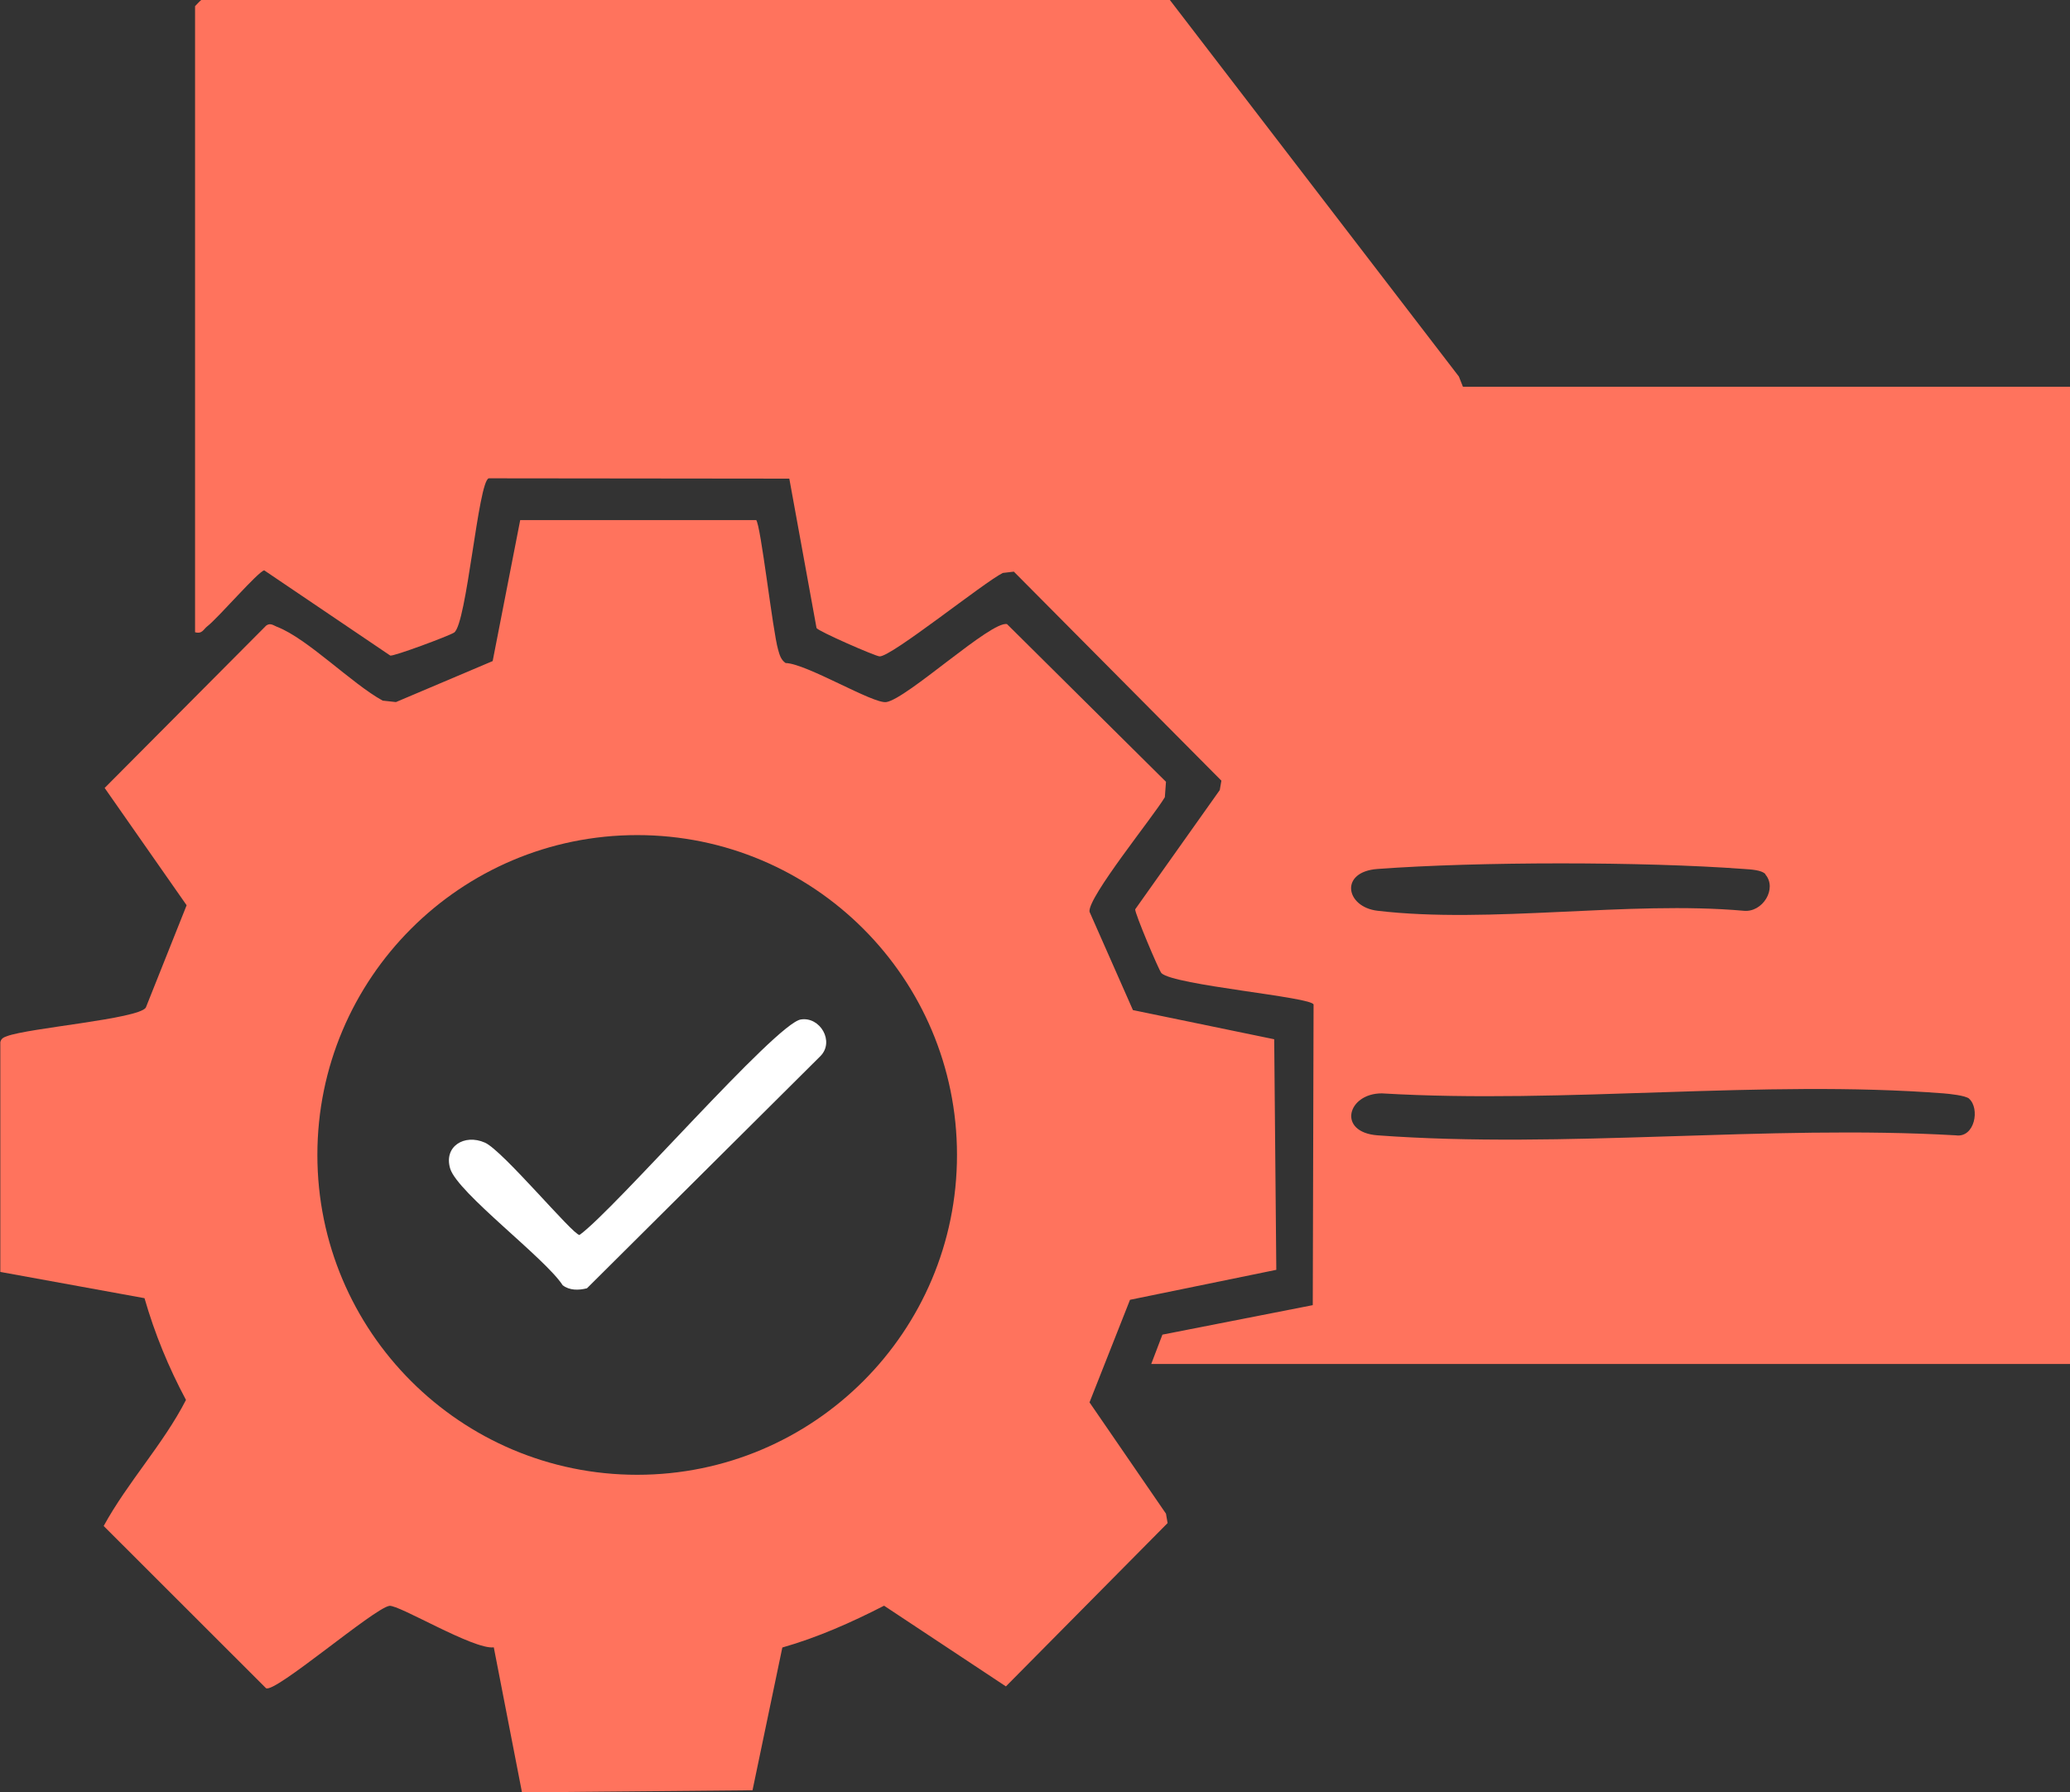 <?xml version="1.0" encoding="UTF-8"?>
<svg id="Layer_2" data-name="Layer 2" xmlns="http://www.w3.org/2000/svg" viewBox="0 0 127.77 110.62">
  <rect x="0" y="0" width="127.77" height="110.62" fill="#333333" stroke="none"/>
  <defs>
    <style>
      .cls-1 {
        fill: #ff735d;
      }

      .cls-2 {
        fill: #fff;
      }
    </style>
  </defs>
  <g id="Layer_1-2" data-name="Layer 1">
    <g>
      <path class="cls-1" d="M90.31,23.87h37.47v60.31h-56.72l.69-1.81,9.28-1.82.05-18.55c-.08-.47-8.62-1.19-9.39-1.94-.15-.15-1.66-3.73-1.62-3.94l5.22-7.36.1-.58-12.81-12.9-.68.08c-1.16.57-6.89,5.19-7.61,5.15-.28-.02-3.76-1.54-3.89-1.75l-1.68-9.22-18.55-.02c-.65.15-1.36,9.01-2.14,9.52-.32.21-3.74,1.48-3.94,1.42l-7.78-5.26c-.37.06-2.84,2.93-3.5,3.44-.26.2-.32.5-.77.38V.38s.36-.38.38-.38h59.79l17.84,23.24.25.63ZM108.98,53.96c-.24-.28-.96-.3-1.34-.33-6.19-.46-16.41-.46-22.61,0-2.37.17-1.98,2.35,0,2.58,6.95.82,15.48-.63,22.59,0,1.18.13,2.1-1.38,1.34-2.25ZM121.55,67.81c-.23-.2-1.22-.3-1.59-.33-11.16-.86-23.39.67-34.67,0-2.13,0-2.77,2.4-.26,2.59,11.52.85,24.07-.67,35.69,0,1.18.17,1.5-1.67.82-2.26Z"/>
      <g>
        <path class="cls-1" d="M46.67,32.09c.29.28,1.02,6.85,1.36,8.01.09.32.17.62.46.82,1.29.03,5.41,2.54,6.22,2.41,1.29-.21,6.49-5.05,7.45-4.81l9.81,9.73-.07.95c-.68,1.16-4.77,6.18-4.65,7.07l2.68,6.07,8.72,1.8.13,14.23-9.03,1.85-2.5,6.33,4.72,6.87.1.58-9.98,10.08-7.52-4.98c-2.01,1.03-4.1,1.96-6.28,2.58l-1.84,8.81-14.23.13-1.74-8.95c-1.24.16-5.89-2.66-6.45-2.56-.98.17-7.07,5.42-7.61,5.08l-10.02-10.01c1.49-2.72,3.68-5.05,5.08-7.78-1.07-2-1.93-4.09-2.56-6.28l-8.9-1.62v-14.18c.05-.23.21-.3.41-.37,1.36-.51,8.1-1.06,8.57-1.76l2.52-6.32-5.06-7.24,9.97-10.02c.26-.19.45-.01.68.08,1.87.72,4.61,3.51,6.51,4.55l.82.09,5.97-2.53,1.7-8.7h14.59ZM59.07,71.28c0-10.9-8.84-19.74-19.74-19.74s-19.74,8.84-19.74,19.74,8.84,19.74,19.74,19.74,19.74-8.84,19.74-19.74Z"/>
        <path class="cls-2" d="M49.43,62.92c1.19-.19,2.1,1.36,1.21,2.26l-14.41,14.33c-.51.13-1.08.14-1.5-.19-1.08-1.67-6.47-5.69-6.94-7.19-.42-1.37.87-2.17,2.14-1.61,1.1.48,5.43,5.7,5.84,5.7,2.16-1.55,12.12-13.06,13.66-13.3Z"/>
      </g>
    </g>
  </g>
</svg>
